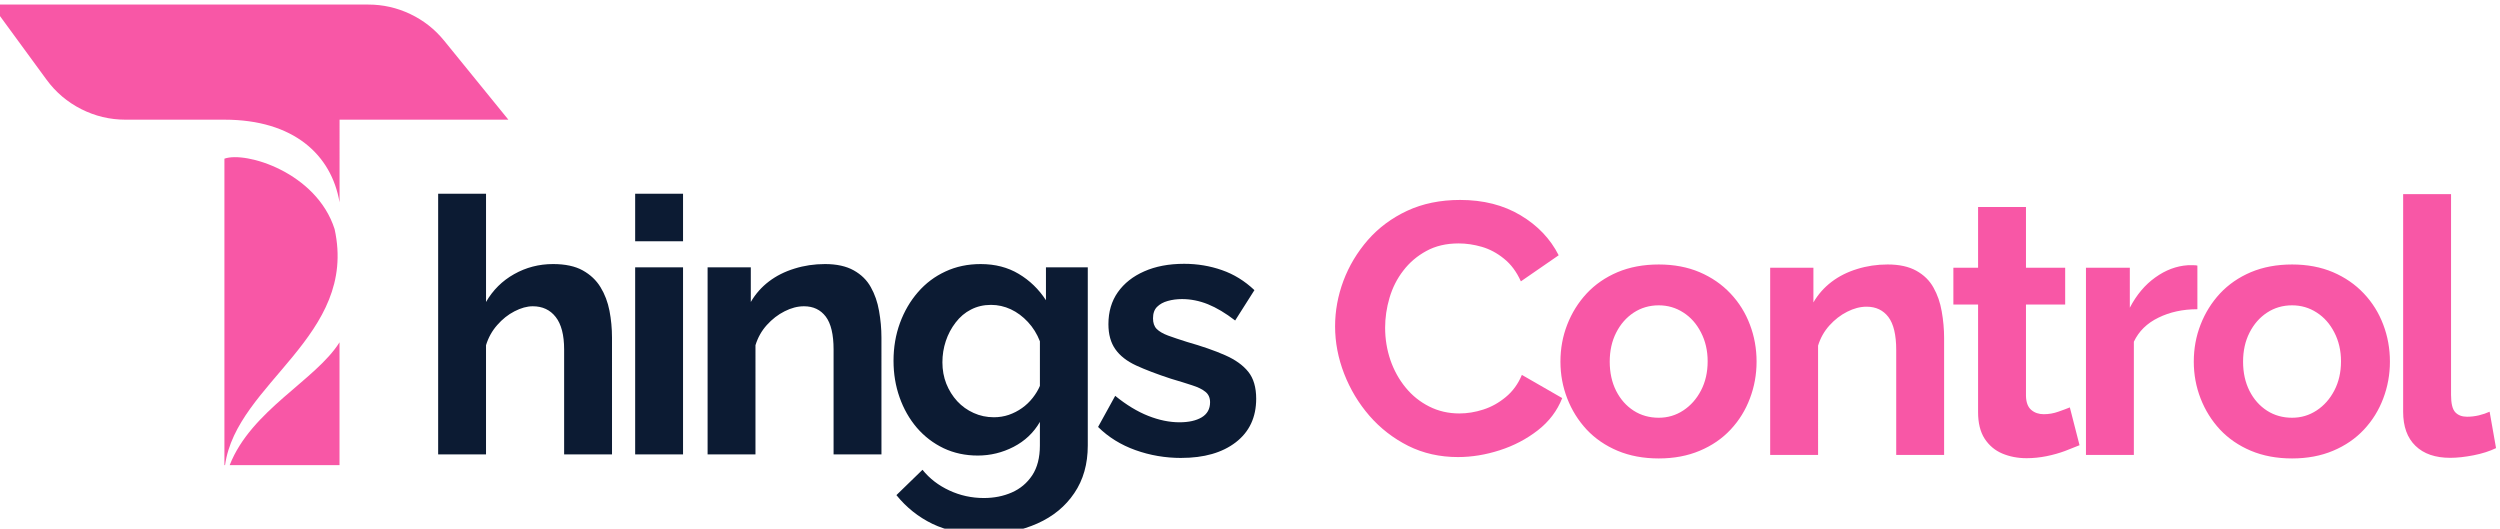<?xml version="1.0" encoding="UTF-8" standalone="no"?>
<!-- Created with Inkscape (http://www.inkscape.org/) -->

<svg
   width="82.167mm"
   height="17.375mm"
   viewBox="0 0 82.167 17.375"
   version="1.1"
   id="svg1"
   xml:space="preserve"
   xmlns:inkscape="http://www.inkscape.org/namespaces/inkscape"
   xmlns:sodipodi="http://sodipodi.sourceforge.net/DTD/sodipodi-0.dtd"
   xmlns="http://www.w3.org/2000/svg"
   xmlns:svg="http://www.w3.org/2000/svg"><sodipodi:namedview
     id="namedview1"
     pagecolor="#ffffff"
     bordercolor="#000000"
     borderopacity="0.25"
     inkscape:showpageshadow="2"
     inkscape:pageopacity="0.0"
     inkscape:pagecheckerboard="0"
     inkscape:deskcolor="#d1d1d1"
     inkscape:document-units="mm"><inkscape:page
       x="7.7859049e-06"
       y="1.6590888e-06"
       width="82.167"
       height="17.375"
       id="page4"
       margin="0"
       bleed="0" /></sodipodi:namedview><defs
     id="defs1"><clipPath
       clipPathUnits="userSpaceOnUse"
       id="clipPath18-3"><path
         d="m 328.866,603.464 h 200 v 178.125 H 328.866 Z"
         transform="matrix(2.612,0,0,2.612,-859.073,-1576.352)"
         clip-rule="evenodd"
         id="path18-7" /></clipPath></defs><g
     id="g9"
     inkscape:groupmode="layer"
     inkscape:label="2"
     transform="matrix(0.265,0,0,0.265,176.344,-94.985)"><g
       id="g13-5"
       transform="translate(-1291.736,165.891)"
       style="fill:#0c1b33;fill-opacity:1"><g
         id="g14-1"
         style="fill:#0c1b33;fill-opacity:1" /><path
         id="path14-6"
         d="m 24.264,-0.002 h -5.938 V -13.017 c 0,-1.801 -0.352,-3.145 -1.047,-4.031 -0.688,-0.883 -1.637,-1.328 -2.844,-1.328 -0.711,0 -1.465,0.211 -2.266,0.625 -0.793,0.406 -1.508,0.977 -2.141,1.703 -0.637,0.719 -1.102,1.555 -1.391,2.5 V -0.002 H 2.701 V -32.33 h 5.938 v 13.422 c 0.852,-1.477 2.016,-2.629 3.484,-3.453 1.477,-0.832 3.086,-1.25 4.828,-1.25 1.508,0 2.734,0.262 3.672,0.781 0.945,0.523 1.688,1.219 2.219,2.094 0.531,0.867 0.898,1.84 1.109,2.922 0.207,1.074 0.312,2.184 0.312,3.328 z m 2.871,0 V -23.205 h 5.938 v 23.203 z m 0,-26.438 v -5.891 h 5.938 v 5.891 z m 30.547,26.438 h -5.938 V -13.017 c 0,-1.863 -0.324,-3.223 -0.969,-4.078 -0.648,-0.852 -1.547,-1.281 -2.703,-1.281 -0.793,0 -1.594,0.211 -2.406,0.625 -0.812,0.406 -1.547,0.977 -2.203,1.703 -0.648,0.719 -1.117,1.555 -1.406,2.5 V -0.002 H 36.119 V -23.205 h 5.359 v 4.297 c 0.582,-1 1.332,-1.848 2.25,-2.547 0.914,-0.695 1.973,-1.227 3.172,-1.594 1.195,-0.375 2.457,-0.562 3.781,-0.562 1.445,0 2.633,0.262 3.562,0.781 0.938,0.523 1.645,1.219 2.125,2.094 0.488,0.867 0.828,1.844 1.016,2.938 0.195,1.094 0.297,2.199 0.297,3.313 z m 11.949,0.141 c -1.543,0 -2.953,-0.301 -4.234,-0.906 -1.281,-0.613 -2.391,-1.461 -3.328,-2.547 -0.93,-1.094 -1.641,-2.348 -2.141,-3.766 -0.5,-1.414 -0.75,-2.926 -0.75,-4.531 0,-1.676 0.266,-3.238 0.797,-4.688 0.531,-1.445 1.273,-2.723 2.234,-3.828 0.957,-1.102 2.094,-1.957 3.406,-2.562 1.312,-0.613 2.77,-0.922 4.375,-0.922 1.789,0 3.363,0.406 4.719,1.219 1.363,0.812 2.488,1.902 3.375,3.266 v -4.078 h 5.188 v 22.094 c 0,2.301 -0.559,4.27 -1.672,5.906 -1.105,1.645 -2.633,2.898 -4.578,3.766 -1.949,0.875 -4.164,1.312 -6.641,1.312 -2.512,0 -4.637,-0.422 -6.375,-1.266 -1.742,-0.844 -3.23,-2.031 -4.469,-3.563 l 3.234,-3.141 c 0.883,1.094 1.992,1.945 3.328,2.563 1.344,0.625 2.77,0.938 4.281,0.938 1.27,0 2.426,-0.23 3.469,-0.688 1.051,-0.461 1.895,-1.168 2.531,-2.125 0.633,-0.961 0.953,-2.195 0.953,-3.703 V -4.033 c -0.773,1.336 -1.859,2.367 -3.266,3.094 -1.398,0.719 -2.875,1.078 -4.438,1.078 z m 1.984,-4.75 c 0.656,0 1.273,-0.098 1.859,-0.297 0.594,-0.207 1.141,-0.488 1.641,-0.844 0.5,-0.352 0.941,-0.773 1.328,-1.266 0.383,-0.488 0.68,-0.984 0.891,-1.484 v -5.531 c -0.355,-0.914 -0.852,-1.711 -1.484,-2.391 -0.637,-0.688 -1.344,-1.211 -2.125,-1.578 -0.781,-0.363 -1.602,-0.547 -2.453,-0.547 -0.918,0 -1.746,0.195 -2.484,0.578 -0.742,0.375 -1.375,0.914 -1.906,1.609 -0.531,0.688 -0.938,1.453 -1.219,2.297 -0.281,0.844 -0.422,1.727 -0.422,2.641 0,0.949 0.16,1.836 0.484,2.656 0.332,0.824 0.785,1.547 1.359,2.172 0.57,0.617 1.25,1.102 2.031,1.453 0.781,0.355 1.613,0.531 2.5,0.531 z m 23.246,5.047 c -1.98,0 -3.871,-0.324 -5.672,-0.969 -1.805,-0.645 -3.352,-1.602 -4.641,-2.875 l 2.125,-3.859 c 1.383,1.125 2.75,1.953 4.094,2.484 1.344,0.531 2.633,0.797 3.875,0.797 1.145,0 2.062,-0.203 2.75,-0.609 0.695,-0.414 1.047,-1.039 1.047,-1.875 0,-0.563 -0.195,-0.992 -0.578,-1.297 -0.375,-0.312 -0.93,-0.582 -1.656,-0.812 -0.719,-0.238 -1.594,-0.508 -2.625,-0.813 -1.719,-0.562 -3.156,-1.109 -4.312,-1.641 -1.148,-0.531 -2.008,-1.203 -2.578,-2.016 -0.574,-0.812 -0.859,-1.848 -0.859,-3.109 0,-1.539 0.391,-2.863 1.172,-3.969 0.781,-1.102 1.867,-1.961 3.266,-2.578 1.406,-0.625 3.055,-0.938 4.953,-0.938 1.645,0 3.207,0.262 4.688,0.781 1.477,0.512 2.82,1.34 4.031,2.484 l -2.391,3.766 c -1.188,-0.914 -2.313,-1.586 -3.375,-2.016 -1.062,-0.426 -2.137,-0.641 -3.219,-0.641 -0.625,0 -1.215,0.078 -1.766,0.234 -0.543,0.148 -0.984,0.391 -1.328,0.734 -0.336,0.336 -0.5,0.809 -0.5,1.422 0,0.562 0.148,1 0.453,1.312 0.312,0.312 0.785,0.59 1.422,0.828 0.633,0.23 1.41,0.492 2.328,0.781 1.863,0.531 3.438,1.078 4.719,1.641 1.281,0.562 2.242,1.25 2.891,2.062 0.656,0.812 0.984,1.93 0.984,3.344 0,2.305 -0.844,4.105 -2.531,5.406 -1.68,1.293 -3.934,1.938 -6.766,1.938 z m 0,0"
         style="fill:#0c1b33;fill-opacity:1;fill-rule:nonzero;stroke:none"
         aria-label=" hings"
         transform="translate(677.928,248.904)" /></g><g
       id="g15-3"
       transform="translate(-1291.736,165.891)"><g
         id="g16-9" /><path
         id="path16-1"
         d="m 1.267,-14.681 c 0,-1.763 0.317,-3.498 0.95,-5.196 0.641,-1.706 1.573,-3.26 2.792,-4.664 1.227,-1.4 2.724,-2.512 4.491,-3.339 1.774,-0.824 3.789,-1.238 6.046,-1.238 2.656,0 4.959,0.587 6.909,1.756 1.947,1.162 3.397,2.685 4.347,4.563 l -4.318,2.98 c -0.489,-1.094 -1.134,-1.958 -1.929,-2.591 -0.788,-0.641 -1.634,-1.094 -2.533,-1.353 -0.892,-0.259 -1.778,-0.389 -2.649,-0.389 -1.411,0 -2.641,0.288 -3.685,0.864 -1.047,0.569 -1.925,1.317 -2.634,2.245 -0.713,0.921 -1.234,1.954 -1.569,3.095 -0.338,1.144 -0.504,2.285 -0.504,3.426 0,1.277 0.202,2.512 0.605,3.699 0.41,1.18 0.993,2.228 1.742,3.138 0.748,0.914 1.645,1.634 2.692,2.159 1.044,0.529 2.192,0.792 3.44,0.792 0.9,0 1.814,-0.148 2.735,-0.446 0.921,-0.295 1.774,-0.77 2.562,-1.425 0.795,-0.651 1.411,-1.497 1.842,-2.533 l 4.606,2.649 c -0.569,1.45 -1.497,2.677 -2.792,3.685 -1.288,1 -2.735,1.756 -4.347,2.274 -1.605,0.518 -3.192,0.777 -4.764,0.777 -2.073,0 -3.969,-0.425 -5.686,-1.281 C 7.906,-1.899 6.434,-3.039 5.196,-4.461 3.958,-5.889 2.994,-7.491 2.303,-9.268 1.612,-11.053 1.267,-12.856 1.267,-14.681 Z M 38.231,0.404 c -1.749,0 -3.318,-0.295 -4.707,-0.878 -1.382,-0.583 -2.559,-1.389 -3.527,-2.418 -0.961,-1.036 -1.699,-2.22 -2.217,-3.555 -0.518,-1.331 -0.777,-2.735 -0.777,-4.203 0,-1.497 0.259,-2.908 0.777,-4.232 0.518,-1.331 1.256,-2.519 2.217,-3.555 0.968,-1.036 2.145,-1.846 3.527,-2.433 1.389,-0.583 2.958,-0.878 4.707,-0.878 1.735,0 3.289,0.295 4.664,0.878 1.371,0.587 2.548,1.396 3.527,2.433 0.979,1.036 1.717,2.224 2.217,3.555 0.507,1.324 0.763,2.735 0.763,4.232 0,1.468 -0.255,2.872 -0.763,4.203 -0.5,1.335 -1.234,2.519 -2.202,3.555 -0.961,1.029 -2.138,1.835 -3.527,2.418 -1.382,0.583 -2.944,0.878 -4.678,0.878 z M 32.632,-10.65 c 0,1.259 0.245,2.371 0.734,3.339 0.489,0.961 1.155,1.713 2.001,2.26 0.842,0.54 1.799,0.806 2.864,0.806 1.026,0 1.961,-0.277 2.807,-0.835 0.842,-0.554 1.515,-1.313 2.015,-2.274 0.507,-0.968 0.763,-2.08 0.763,-3.339 0,-1.216 -0.255,-2.317 -0.763,-3.296 -0.5,-0.979 -1.173,-1.735 -2.015,-2.274 -0.846,-0.547 -1.781,-0.82 -2.807,-0.82 -1.065,0 -2.022,0.281 -2.864,0.835 -0.846,0.558 -1.511,1.321 -2.001,2.289 -0.489,0.961 -0.734,2.066 -0.734,3.311 z M 70.82,0.001 H 65.35 V -11.989 c 0,-1.717 -0.299,-2.969 -0.892,-3.757 -0.597,-0.784 -1.425,-1.18 -2.49,-1.18 -0.731,0 -1.468,0.194 -2.217,0.576 -0.748,0.374 -1.425,0.9 -2.03,1.569 -0.597,0.662 -1.029,1.432 -1.295,2.303 V 0.001 H 50.956 V -21.374 h 4.937 v 3.958 c 0.536,-0.921 1.227,-1.702 2.073,-2.346 0.842,-0.641 1.817,-1.13 2.922,-1.468 1.101,-0.345 2.263,-0.518 3.483,-0.518 1.331,0 2.425,0.241 3.282,0.72 0.864,0.482 1.515,1.123 1.958,1.929 0.45,0.799 0.763,1.699 0.936,2.706 0.18,1.008 0.273,2.026 0.273,3.052 z M 86.286,-1.107 c -0.461,0.194 -1.018,0.414 -1.67,0.662 -0.655,0.241 -1.353,0.439 -2.102,0.59 -0.749,0.151 -1.508,0.23 -2.274,0.23 -1.008,0 -1.936,-0.18 -2.778,-0.533 C 76.628,-0.51 75.955,-1.078 75.447,-1.855 74.947,-2.633 74.699,-3.644 74.699,-4.893 V -17.171 h -2.821 v -4.203 h 2.821 v -6.938 h 5.47 v 6.938 h 4.477 v 4.203 H 80.169 v 10.436 c 0.018,0.741 0.22,1.274 0.605,1.598 0.381,0.327 0.856,0.489 1.425,0.489 0.576,0 1.13,-0.094 1.67,-0.288 0.547,-0.191 0.982,-0.353 1.31,-0.489 z M 99.745,-16.638 c -1.663,0 -3.145,0.324 -4.448,0.964 -1.306,0.633 -2.242,1.551 -2.807,2.749 V 0.001 H 87.02 V -21.374 h 5.009 v 4.563 c 0.766,-1.468 1.735,-2.62 2.908,-3.455 1.17,-0.842 2.407,-1.31 3.714,-1.396 0.295,0 0.525,0 0.691,0 0.162,0 0.295,0.014 0.403,0.043 z M 110.562,0.404 c -1.749,0 -3.318,-0.295 -4.707,-0.878 -1.382,-0.583 -2.559,-1.389 -3.527,-2.418 -0.961,-1.036 -1.699,-2.22 -2.217,-3.555 -0.518,-1.331 -0.777,-2.735 -0.777,-4.203 0,-1.497 0.259,-2.908 0.777,-4.232 0.518,-1.331 1.256,-2.519 2.217,-3.555 0.968,-1.036 2.145,-1.846 3.527,-2.433 1.389,-0.583 2.958,-0.878 4.707,-0.878 1.735,0 3.289,0.295 4.664,0.878 1.371,0.587 2.548,1.396 3.527,2.433 0.979,1.036 1.717,2.224 2.217,3.555 0.507,1.324 0.763,2.735 0.763,4.232 0,1.468 -0.256,2.872 -0.763,4.203 -0.5,1.335 -1.234,2.519 -2.202,3.555 -0.961,1.029 -2.138,1.835 -3.527,2.418 -1.382,0.583 -2.944,0.878 -4.678,0.878 z M 104.963,-10.65 c 0,1.259 0.245,2.371 0.734,3.339 0.489,0.961 1.155,1.713 2.001,2.26 0.842,0.54 1.799,0.806 2.864,0.806 1.026,0 1.961,-0.277 2.807,-0.835 0.842,-0.554 1.515,-1.313 2.015,-2.274 0.507,-0.968 0.763,-2.08 0.763,-3.339 0,-1.216 -0.256,-2.317 -0.763,-3.296 -0.5,-0.979 -1.173,-1.735 -2.015,-2.274 -0.846,-0.547 -1.781,-0.82 -2.807,-0.82 -1.065,0 -2.022,0.281 -2.864,0.835 -0.846,0.558 -1.511,1.321 -2.001,2.289 -0.489,0.961 -0.734,2.066 -0.734,3.311 z m 18.281,-19.13 h 5.47 v 22.93 c 0,0.979 0.162,1.641 0.489,1.986 0.324,0.338 0.77,0.504 1.339,0.504 0.439,0 0.892,-0.05 1.353,-0.158 0.461,-0.115 0.867,-0.252 1.224,-0.417 l 0.734,4.16 c -0.741,0.356 -1.598,0.63 -2.577,0.82 -0.979,0.191 -1.864,0.288 -2.649,0.288 -1.709,0 -3.034,-0.453 -3.973,-1.367 -0.943,-0.91 -1.411,-2.21 -1.411,-3.901 z m 0,0"
         style="fill:#f857a6;fill-opacity:1;fill-rule:nonzero;stroke:none"
         aria-label="Control"
         transform="matrix(1.086,0,0,1.086,790.496,248.963)" /><g
         id="g17-7" /></g><path
       id="path17-4"
       d="m 235.45,464.4 h -0.65 v -309 c 21.51,-7.75 92.81,13.86 111.1,71 23.78,107.98 -99.01,154.96 -110.45,238 z m 4.66,0 H 350.86 V 340.56 C 327,378.74 261.8,409 240.11,464.4 Z M 456.35,36.4 C 446.986,24.884 435.602,15.939 422.199,9.563 408.795,3.187 394.672,-7.2078005e-4 379.83,0 H 0 L 55.41,75.7 C 64.699,88.387 76.356,98.287 90.379,105.4 104.402,112.512 119.276,116.069 135,116.07 h 100 c 69.61,0.07 107.67,35.34 115.9,83.35 V 116.07 H 521.12 Z"
       style="fill:#f857a6;fill-opacity:1;fill-rule:nonzero;stroke:none"
       transform="matrix(0.123,0,0,0.123,-666.496,359)"
       clip-path="url(#clipPath18-3)" /></g></svg>
